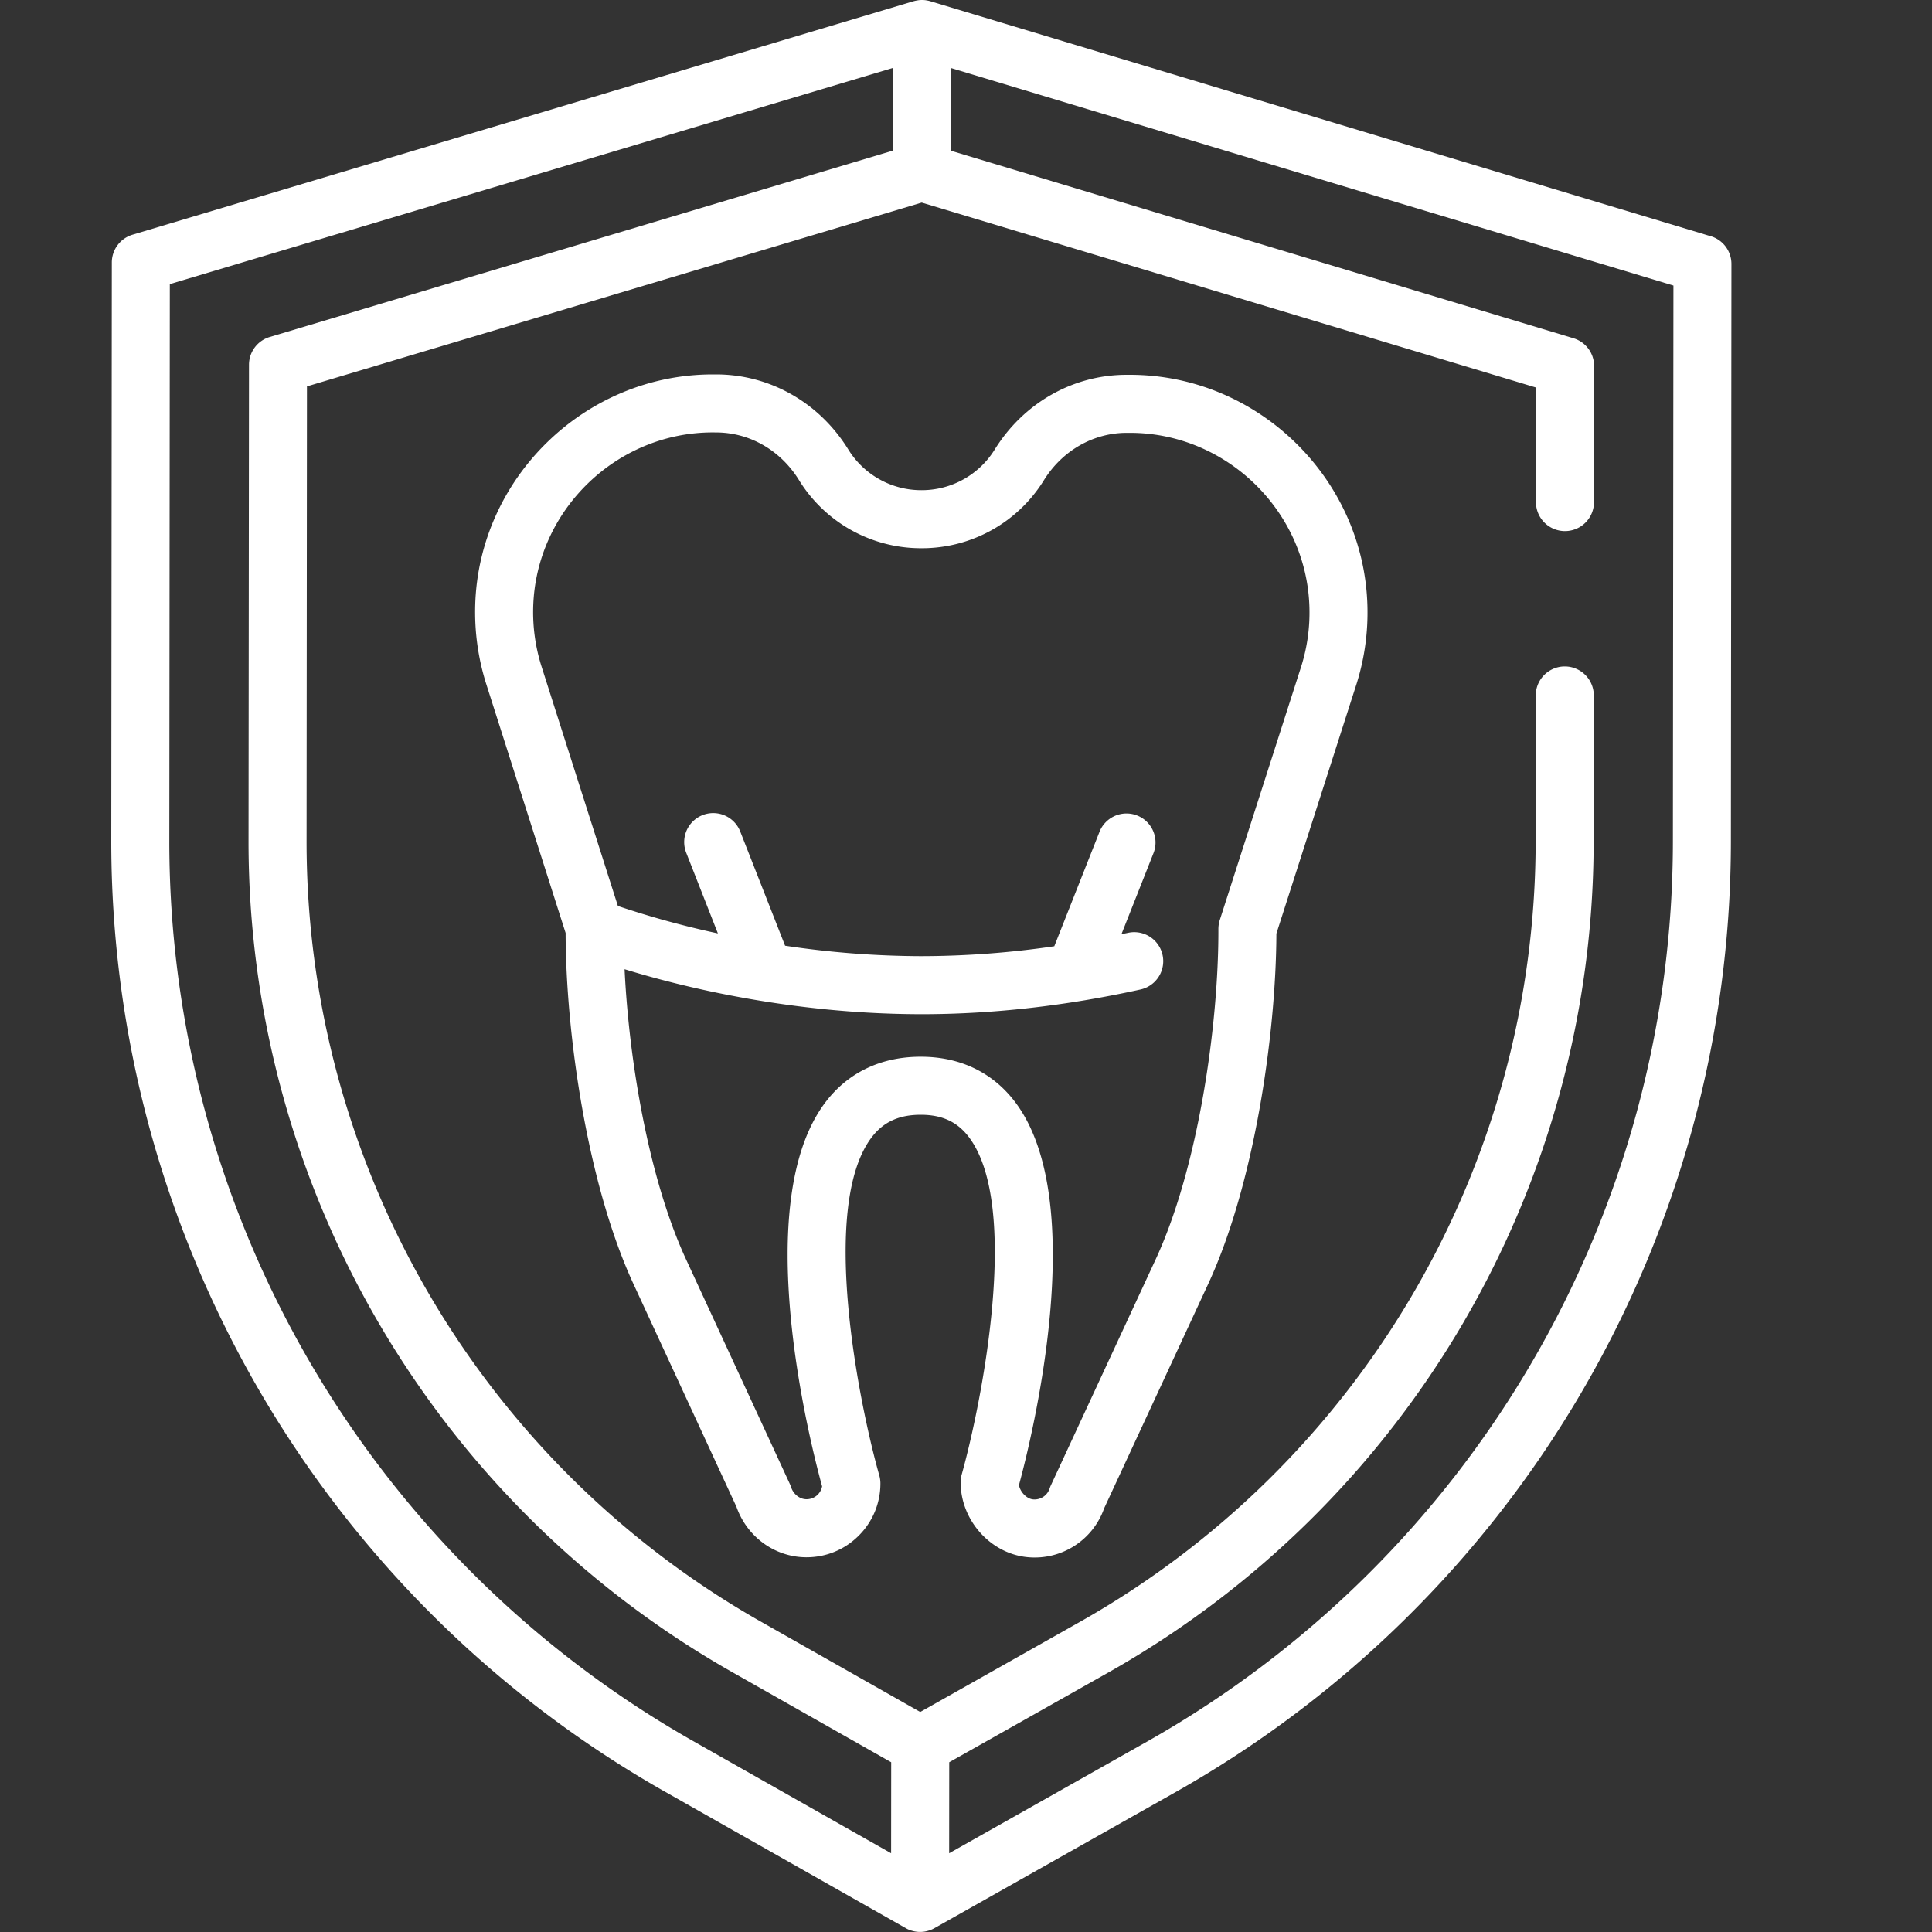 <svg width="50" height="50" viewBox="0 0 50 50" fill="none" xmlns="http://www.w3.org/2000/svg">
    <rect x="0" y="0" width="50" height="50" fill="#333333" stroke="none"/>
    <g clip-path="url(#a)">
        <path d="M44.275 6.114L24.084.034h-.006l-.004-.002L24.07.03a.746.746 0 0 0-.09-.02l-.023-.004A.753.753 0 0 0 23.86 0h-.001a.753.753 0 0 0-.098.007l-.023.004a.763.763 0 0 0-.09.02h-.004l-.005.002-.006.001L3.43 6.074a.75.75 0 0 0-.536.72L2.88 21.778a28.265 28.265 0 0 0 14.306 24.578l6.256 3.545.003.002a.732.732 0 0 0 .082.04l.012.004a.767.767 0 0 0 .162.043l.022.003a.752.752 0 0 0 .177 0c.008 0 .015-.002.023-.003a.754.754 0 0 0 .066-.013l.023-.006a.755.755 0 0 0 .071-.023l.013-.005a.735.735 0 0 0 .081-.039l.004-.002 6.262-3.533a28.266 28.266 0 0 0 14.352-24.552l.014-14.984a.75.75 0 0 0-.534-.72zM4.382 21.78l.013-14.427 18.71-5.594-.001 2.14L6.979 8.722a.75.75 0 0 0-.535.718l-.012 12.343a24.708 24.708 0 0 0 12.506 21.485l4.126 2.339-.002 2.355-5.135-2.91A26.761 26.761 0 0 1 4.382 21.78zm38.912.037a26.762 26.762 0 0 1-13.59 23.245l-5.14 2.9.002-2.355 4.131-2.33a24.708 24.708 0 0 0 12.546-21.462l.004-3.816a.75.75 0 0 0-1.502-.001l-.003 3.815a23.204 23.204 0 0 1-11.783 20.155l-4.143 2.338-4.137-2.345A23.204 23.204 0 0 1 7.934 21.784L7.944 10l15.91-4.757 15.899 4.787-.003 2.963a.751.751 0 0 0 1.502.001l.003-3.52a.75.75 0 0 0-.534-.72L24.606 3.9l.002-2.14 18.7 5.63-.014 14.426zM29.242 9.7h-.098c-1.38.005-2.65.727-3.4 1.932a2.22 2.22 0 0 1-1.895 1.054h-.003a2.219 2.219 0 0 1-1.895-1.058c-.747-1.206-2.017-1.93-3.396-1.938h-.109c-3.304 0-6.059 2.676-6.148 5.98-.018.68.074 1.352.276 2.002l2.064 6.473c.005 2.58.552 6.477 1.754 9.08l2.667 5.77c.272.776.987 1.299 1.794 1.307h.02c.507 0 .984-.196 1.344-.553.366-.361.568-.843.568-1.358 0-.07-.01-.139-.028-.205-.518-1.824-1.561-6.95-.2-8.75.303-.4.707-.586 1.272-.586h.002c.55 0 .944.183 1.242.576 1.355 1.788.326 6.91-.184 8.733a.758.758 0 0 0-.028.202c0 .99.785 1.86 1.752 1.94a1.905 1.905 0 0 0 1.962-1.266l2.69-5.8c1.206-2.599 1.758-6.492 1.768-9.073l2.078-6.474a6.154 6.154 0 0 0 .278-1.996C35.306 12.383 32.55 9.7 29.242 9.7zm4.438 7.534l-2.113 6.58a.785.785 0 0 0-.035.238c.006 2.414-.501 6.12-1.628 8.55l-2.707 5.837a.75.75 0 0 0-.033.083.41.41 0 0 1-.426.282c-.167-.014-.331-.186-.368-.368.32-1.178 1.857-7.333-.1-9.917-.58-.765-1.422-1.17-2.438-1.171h-.003c-1.03 0-1.885.409-2.47 1.183-1.965 2.599-.407 8.757-.083 9.936a.408.408 0 0 1-.408.333c-.174-.002-.337-.132-.396-.316a.73.73 0 0 0-.033-.084l-2.683-5.805c-.973-2.105-1.479-5.16-1.592-7.512 1.462.45 4.306 1.16 7.67 1.164h.021c1.83 0 3.734-.215 5.66-.639a.75.75 0 0 0-.323-1.466c-.056.012-.113.022-.169.035l.829-2.097a.75.75 0 1 0-1.397-.552l-1.17 2.961a23.91 23.91 0 0 1-3.43.256h-.02a24.146 24.146 0 0 1-3.517-.27l-1.161-2.956a.75.75 0 0 0-1.398.55l.82 2.088a23.774 23.774 0 0 1-2.588-.71l-1.985-6.226a4.656 4.656 0 0 1-.207-1.51c.068-2.498 2.15-4.52 4.645-4.52h.026l.077.001c.859.005 1.654.464 2.127 1.227a3.711 3.711 0 0 0 3.171 1.769h.003a3.712 3.712 0 0 0 3.17-1.763c.475-.762 1.272-1.22 2.137-1.223H29.241c2.5 0 4.584 2.028 4.647 4.527a4.648 4.648 0 0 1-.208 1.505z" fill="#fff"/>
    </g>
    <defs>
        <clipPath id="a">
            <path fill="#fff" d="M0 0h50v50H0z"/>
        </clipPath>
    </defs>
</svg>
